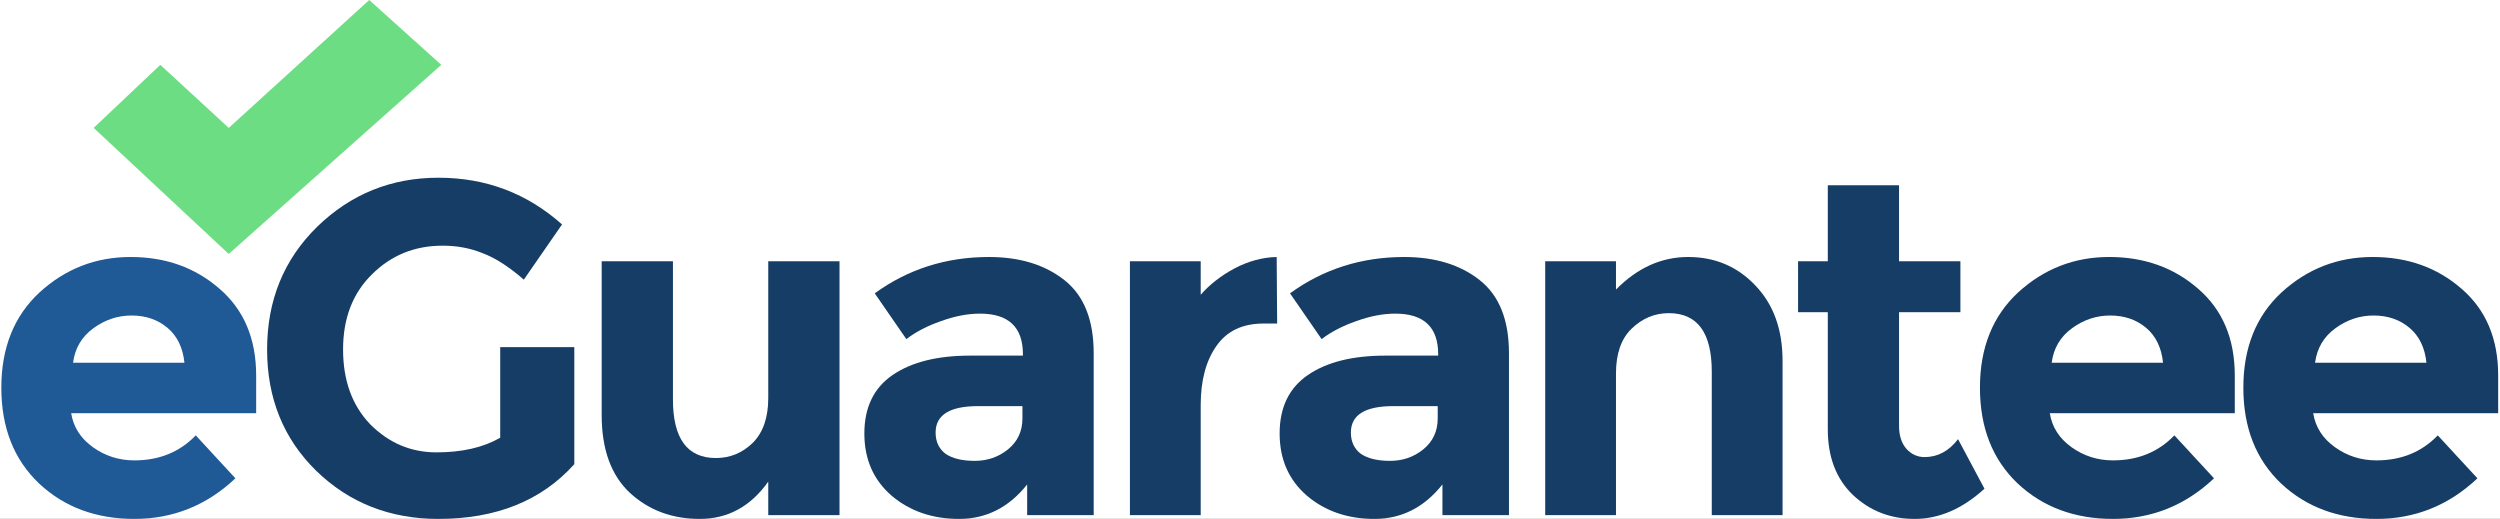 <svg xmlns="http://www.w3.org/2000/svg" xmlns:xlink="http://www.w3.org/1999/xlink" fill="none" height="144" viewBox="0 0 694 144" width="694"><rect x="0" y="0" width="694" height="144" fill="#808080" stroke="none"/><clipPath id="a"><path d="m0 0h694v144h-694z"></path></clipPath><g clip-path="url(#a)"><path d="m0 0h694v144h-694z" fill="#fff"></path><path d="m63.5 35.5-19-17.5-18.5 17.5 37.5 35 59-52.5-20-18z" fill="#6ddd83"></path><g fill="#153d65"><path d="m138.86 96.364h20.567v32.488c-9.083 10.131-21.659 15.196-37.728 15.196-13.45 0-24.759-4.454-33.929-13.362-9.083-8.908-13.624-20.13-13.624-33.667 0-13.624 4.629-24.977 13.886-34.06 9.345-9.083 20.567-13.624 33.667-13.624 13.187 0 24.628 4.323 34.322 12.969l-10.611 15.327c-4.105-3.581-7.904-6.026-11.397-7.336-3.406-1.397-7.118-2.096-11.135-2.096-7.773 0-14.323 2.664-19.65 7.991-5.328 5.24-7.992 12.183-7.992 20.829s2.533 15.589 7.598 20.829c5.152 5.153 11.266 7.729 18.34 7.729s12.969-1.354 17.685-4.061z"></path><path d="m213.268 110.512v-37.99h19.781v70.478h-19.781v-9.301c-4.891 6.899-11.223 10.349-18.995 10.349-7.686 0-14.148-2.402-19.388-7.205-5.24-4.891-7.86-12.096-7.86-21.615v-42.706h19.781v38.383c0 10.829 3.973 16.244 11.921 16.244 3.93 0 7.336-1.397 10.218-4.192 2.882-2.882 4.323-7.03 4.323-12.445z"></path><path d="m303.611 143h-18.471v-8.515c-5.065 6.375-11.353 9.563-18.864 9.563-7.423 0-13.667-2.14-18.733-6.419-5.065-4.367-7.598-10.131-7.598-17.292 0-7.249 2.62-12.663 7.86-16.244s12.402-5.371 21.484-5.371h14.672v-.393c0-7.511-3.973-11.266-11.921-11.266-3.406 0-7.03.699-10.873 2.096-3.755 1.31-6.943 2.969-9.563 4.978l-8.777-12.707c9.258-6.725 19.825-10.087 31.702-10.087 8.559 0 15.546 2.14 20.96 6.419 5.415 4.279 8.122 11.048 8.122 20.305zm-19.781-26.855v-3.406h-12.314c-7.86 0-11.79 2.445-11.79 7.336 0 2.533.917 4.498 2.751 5.895 1.922 1.31 4.629 1.965 8.122 1.965 3.494 0 6.55-1.048 9.17-3.144 2.708-2.183 4.061-5.065 4.061-8.646z"></path><path d="m350.739 89.814c-5.852 0-10.218 2.096-13.1 6.288-2.882 4.105-4.323 9.563-4.323 16.375v30.523h-19.65v-70.478h19.65v9.301c2.532-2.882 5.676-5.327 9.432-7.336 3.842-2.009 7.729-3.057 11.659-3.144l.131 18.471z"></path><path d="m418.891 143h-18.471v-8.515c-5.065 6.375-11.353 9.563-18.864 9.563-7.423 0-13.667-2.14-18.733-6.419-5.065-4.367-7.598-10.131-7.598-17.292 0-7.249 2.62-12.663 7.86-16.244s12.402-5.371 21.484-5.371h14.672v-.393c0-7.511-3.973-11.266-11.921-11.266-3.406 0-7.03.699-10.873 2.096-3.755 1.31-6.943 2.969-9.563 4.978l-8.777-12.707c9.258-6.725 19.825-10.087 31.702-10.087 8.559 0 15.546 2.14 20.96 6.419 5.415 4.279 8.122 11.048 8.122 20.305zm-19.781-26.855v-3.406h-12.314c-7.86 0-11.79 2.445-11.79 7.336 0 2.533.917 4.498 2.751 5.895 1.922 1.31 4.629 1.965 8.122 1.965 3.494 0 6.55-1.048 9.17-3.144 2.708-2.183 4.061-5.065 4.061-8.646z"></path><path d="m448.596 103.7v39.3h-19.65v-70.478h19.65v7.86c5.938-6.026 12.619-9.039 20.043-9.039 7.423 0 13.624 2.62 18.602 7.86 5.065 5.24 7.598 12.227 7.598 20.96v42.837h-19.65v-39.824c0-10.829-3.974-16.244-11.921-16.244-3.93 0-7.38 1.441-10.349 4.323-2.882 2.795-4.323 6.943-4.323 12.445z"></path><path d="m527.177 86.67v31.571c0 2.707.699 4.847 2.096 6.419 1.398 1.485 3.057 2.227 4.978 2.227 3.668 0 6.769-1.659 9.301-4.978l7.336 13.755c-6.113 5.589-12.576 8.384-19.388 8.384-6.724 0-12.445-2.227-17.161-6.681-4.628-4.454-6.943-10.524-6.943-18.209v-32.488h-8.253v-14.148h8.253v-21.091h19.781v21.091h17.03v14.148z"></path><path d="m614.611 132.782c-7.948 7.511-17.292 11.266-28.034 11.266-10.655 0-19.476-3.275-26.462-9.825-6.987-6.637-10.48-15.502-10.48-26.593 0-11.091 3.537-19.912 10.611-26.462 7.161-6.55 15.589-9.825 25.283-9.825s17.903 2.926 24.628 8.777c6.812 5.851 10.218 13.886 10.218 24.104v10.48h-51.352c.611 3.843 2.62 6.987 6.026 9.432s7.248 3.668 11.528 3.668c6.899 0 12.576-2.314 17.03-6.943zm-14.148-32.095c-.437-4.192-2.009-7.423-4.716-9.694-2.708-2.271-6.026-3.406-9.956-3.406-3.843 0-7.38 1.179-10.611 3.537-3.232 2.358-5.109 5.546-5.633 9.563z"></path><path d="m687.73 132.782c-7.947 7.511-17.292 11.266-28.034 11.266-10.655 0-19.475-3.275-26.462-9.825-6.987-6.637-10.48-15.502-10.48-26.593 0-11.091 3.537-19.912 10.611-26.462 7.161-6.55 15.589-9.825 25.283-9.825s17.903 2.926 24.628 8.777c6.812 5.851 10.218 13.886 10.218 24.104v10.48h-51.352c.611 3.843 2.62 6.987 6.026 9.432s7.249 3.668 11.528 3.668c6.899 0 12.576-2.314 17.03-6.943zm-14.148-32.095c-.437-4.192-2.009-7.423-4.716-9.694s-6.026-3.406-9.956-3.406c-3.843 0-7.38 1.179-10.611 3.537s-5.109 5.546-5.633 9.563z"></path></g><path d="m65.347 132.782c-7.947 7.511-17.292 11.266-28.034 11.266-10.655 0-19.475-3.275-26.462-9.825-6.987-6.637-10.48-15.502-10.48-26.593 0-11.091 3.537-19.912 10.611-26.462 7.161-6.55 15.589-9.825 25.283-9.825s17.903 2.926 24.628 8.777c6.812 5.851 10.218 13.886 10.218 24.104v10.48h-51.352c.611 3.843 2.62 6.987 6.026 9.432s7.249 3.668 11.528 3.668c6.899 0 12.576-2.314 17.03-6.943zm-14.148-32.095c-.437-4.192-2.009-7.423-4.716-9.694-2.707-2.271-6.026-3.406-9.956-3.406-3.843 0-7.38 1.179-10.611 3.537-3.231 2.358-5.109 5.546-5.633 9.563z" fill="#1f5a96"></path></g></svg>
